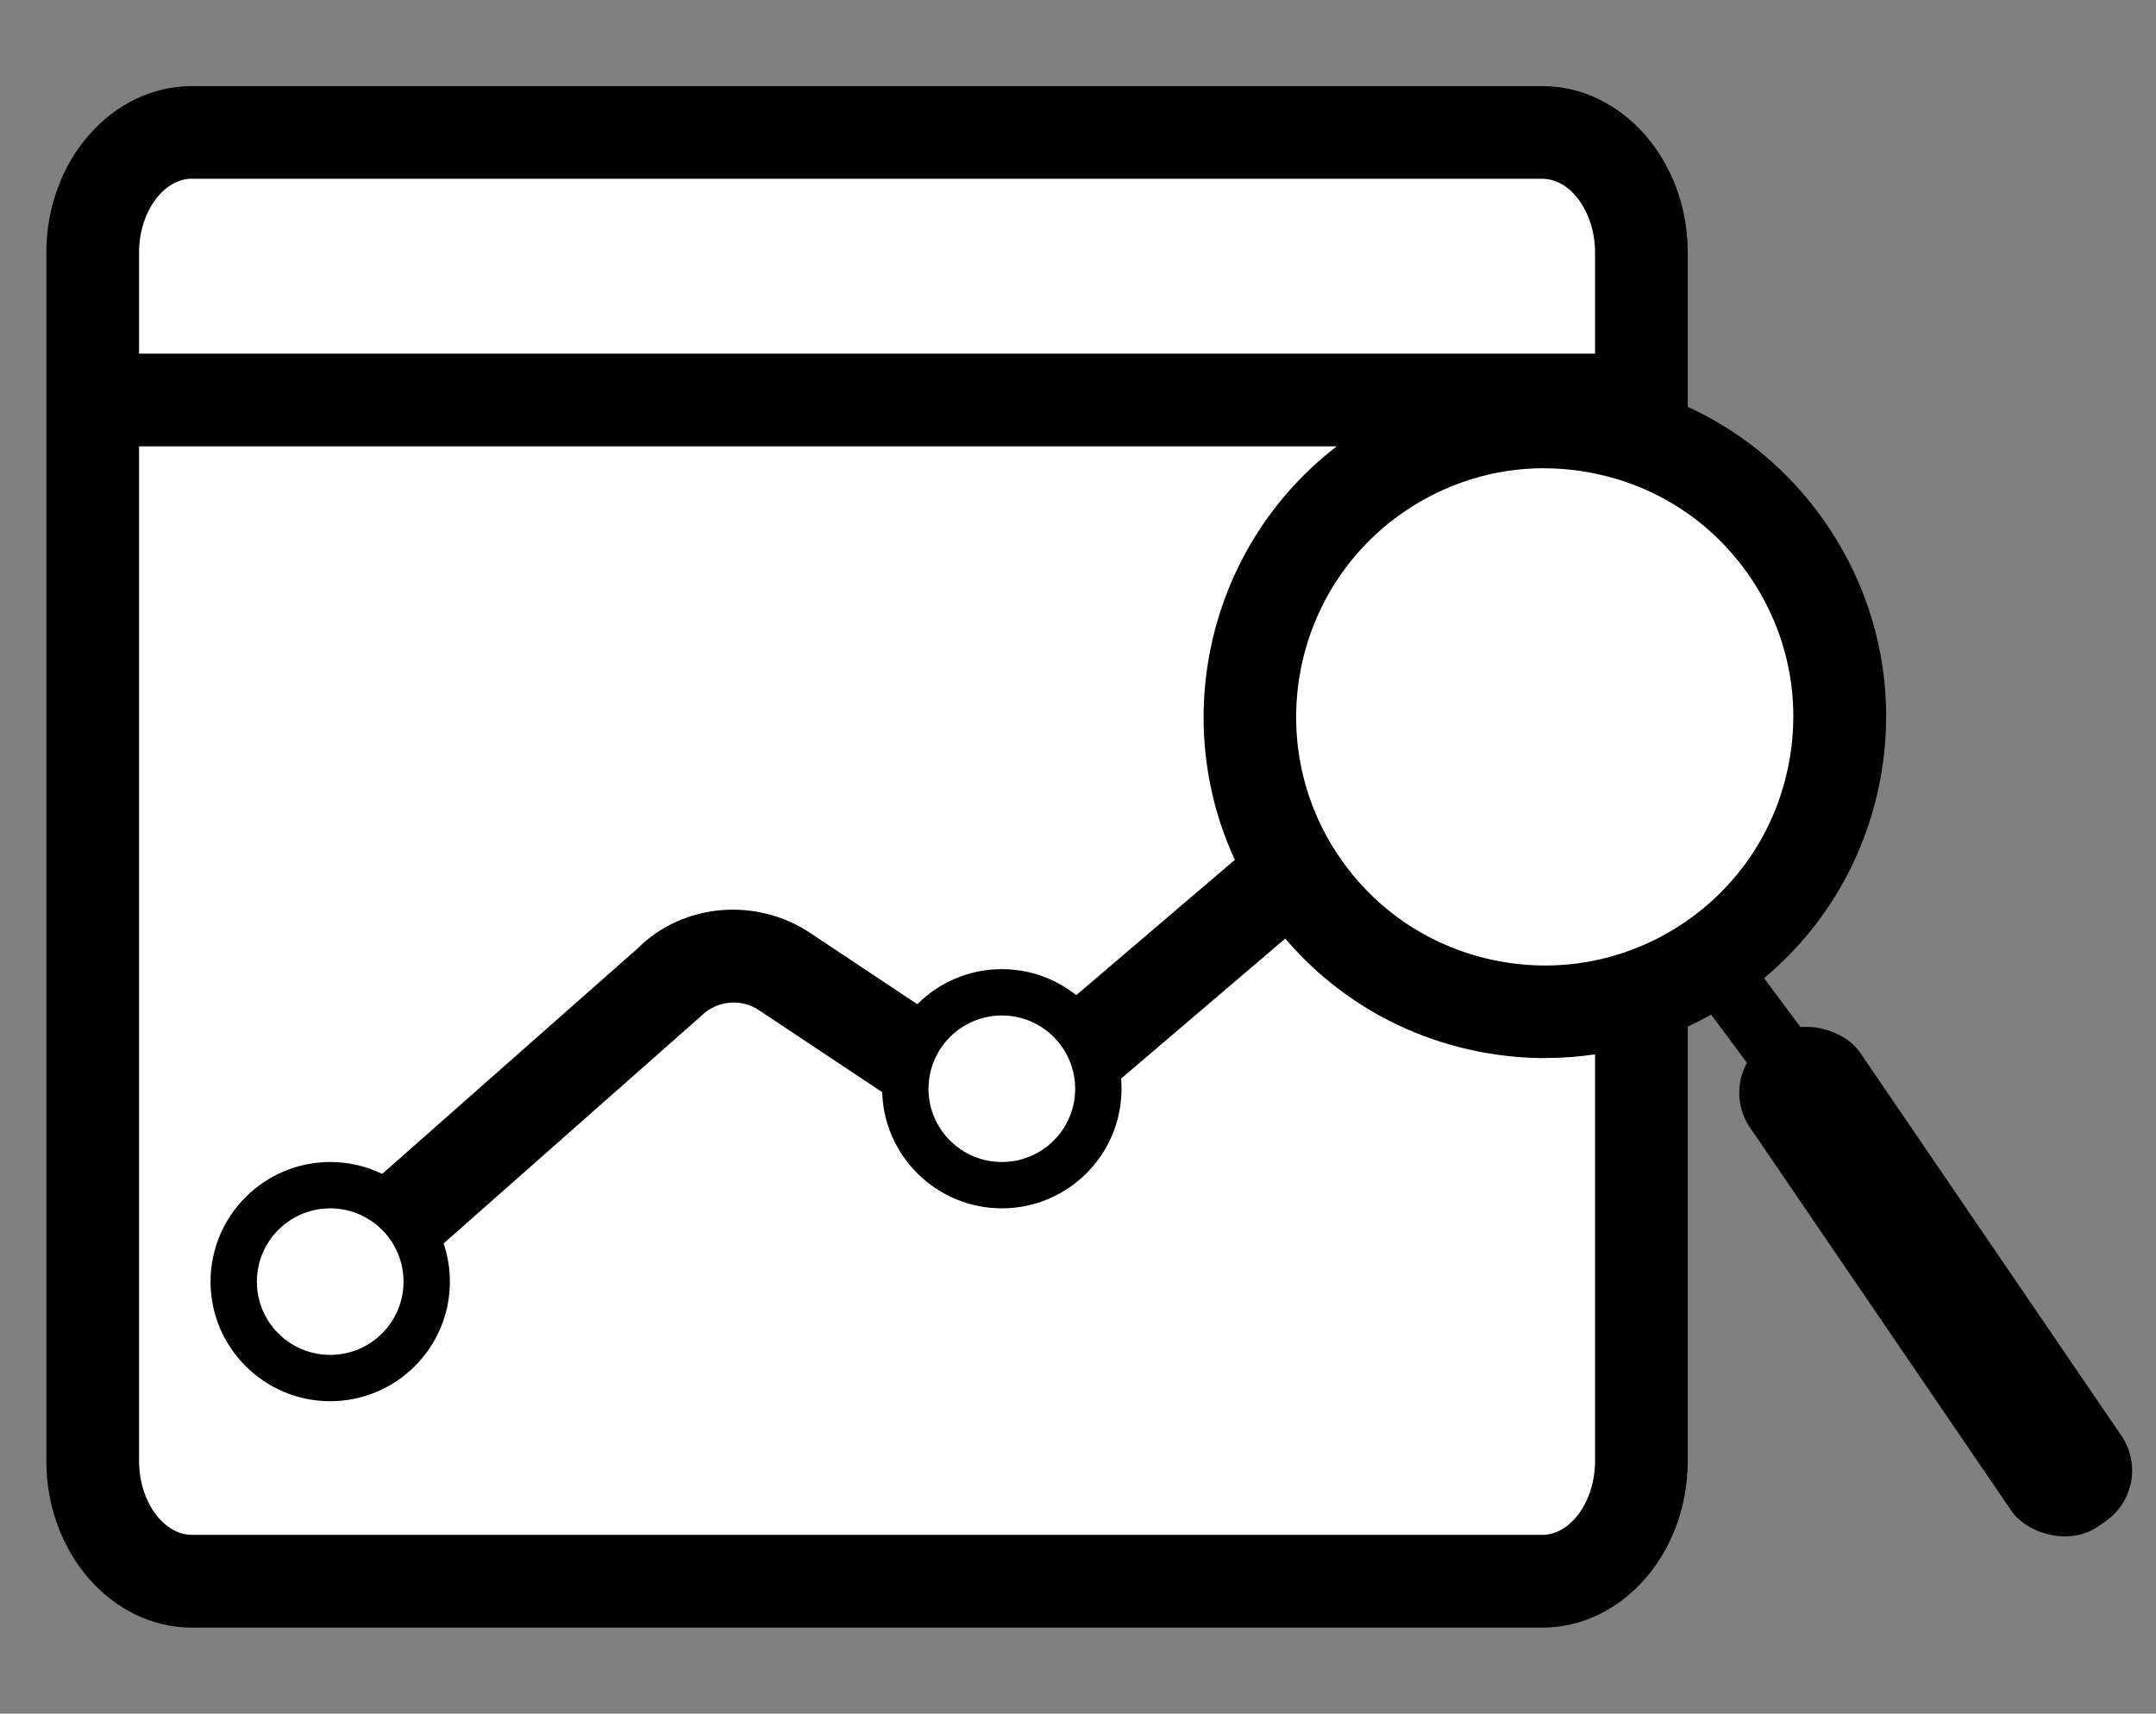 <?xml version="1.0" encoding="UTF-8"?>
<svg id="Layer_1" xmlns="http://www.w3.org/2000/svg" version="1.1" viewBox="0 0 23.257 18.49">
  <rect x="0" y="0" width="23.257" height="18.49" fill="#808080" stroke="none"/>
  <!-- Generator: Adobe Illustrator 29.5.0, SVG Export Plug-In . SVG Version: 2.1.0 Build 137)  -->
  <defs>
    <style>
      .st0 {
        fill: #fff;
      }

      .st1 {
        fill: #270b53;
      }
    </style>
  </defs>
  <g>
    <path class="st0" d="M17.706,2.725v13.04c0,.716-.479,1.297-1.071,1.297H2.071c-.591,0-1.071-.58-1.071-1.297V2.725c0-.716.479-1.297,1.071-1.297h14.565c.591,0,1.071.58,1.071,1.297Z"/>
    <path d="M16.636,17.562H2.071c-.866,0-1.571-.806-1.571-1.797V2.725c0-.991.705-1.796,1.571-1.796h14.565c.866,0,1.57.806,1.57,1.796v13.04c0,.991-.704,1.797-1.57,1.797ZM2.071,1.928c-.31,0-.571.365-.571.796v13.04c0,.432.261.797.571.797h14.565c.31,0,.57-.365.57-.797V2.725c0-.432-.261-.796-.57-.796H2.071Z"/>
  </g>
  <path d="M3.562,14.329c-.138,0-.276-.058-.375-.169-.183-.207-.163-.523.044-.706l3.653-3.226c.479-.477,1.267-.553,1.855-.162l1.748,1.163c.194.13.456.103.622-.064l4.041-3.449c.208-.178.524-.154.705.056.179.21.153.526-.057.705l-4.008,3.42c-.469.478-1.263.561-1.856.165l-1.749-1.163c-.193-.129-.453-.103-.618.06l-3.674,3.246c-.095.084-.213.125-.331.125Z"/>
  <g>
    <circle class="st0" cx="3.562" cy="13.829" r="1.041"/>
    <path d="M3.562,15.119c-.711,0-1.291-.579-1.291-1.29s.579-1.291,1.291-1.291,1.291.579,1.291,1.291-.579,1.29-1.291,1.29ZM3.562,13.038c-.436,0-.791.354-.791.791s.354.79.791.79.791-.354.791-.79-.354-.791-.791-.791Z"/>
  </g>
  <g>
    <circle class="st0" cx="10.807" cy="11.748" r="1.041"/>
    <path d="M10.807,13.038c-.711,0-1.291-.579-1.291-1.29s.579-1.291,1.291-1.291,1.291.579,1.291,1.291-.579,1.29-1.291,1.29ZM10.807,10.957c-.436,0-.791.355-.791.791s.354.79.791.79.791-.354.791-.79-.354-.791-.791-.791Z"/>
  </g>
  <g>
    <circle class="st0" cx="15.285" cy="8.231" r="1.041"/>
    <path class="st1" d="M15.285,9.522c-.712,0-1.291-.579-1.291-1.291s.579-1.291,1.291-1.291,1.29.579,1.29,1.291-.579,1.291-1.29,1.291ZM15.285,7.441c-.437,0-.791.354-.791.791s.354.791.791.791.79-.354.79-.791-.354-.791-.79-.791Z"/>
  </g>
  <g>
    <circle class="st0" cx="16.663" cy="7.734" r="3.181"/>
    <path d="M16.67,11.417c-.229,0-.461-.022-.691-.065-.967-.183-1.804-.731-2.357-1.543-1.144-1.676-.709-3.971.967-5.116.813-.554,1.793-.758,2.759-.576.967.183,1.804.731,2.357,1.543s.759,1.792.576,2.758c-.184.966-.731,1.803-1.544,2.357h0c-.618.422-1.334.641-2.066.641ZM16.657,5.052c-.534,0-1.055.16-1.506.467-1.221.833-1.537,2.505-.704,3.726.403.592,1.013.991,1.717,1.125s1.417-.016,2.01-.419c.591-.404.99-1.013,1.123-1.717.134-.704-.016-1.417-.419-2.009s-1.013-.991-1.717-1.124c-.168-.032-.337-.048-.504-.048Z"/>
  </g>
  <rect x="18.615" y="10.166" width=".693" height="1.755" transform="translate(-2.846 13.48) rotate(-36.592)"/>
  <rect x="20.162" y="10.66" width="1.437" height="6.338" rx=".667" ry=".667" transform="translate(-4.162 14.166) rotate(-34.288)"/>
  <rect x="1.056" y="3.816" width="16.702" height="1"/>
</svg>